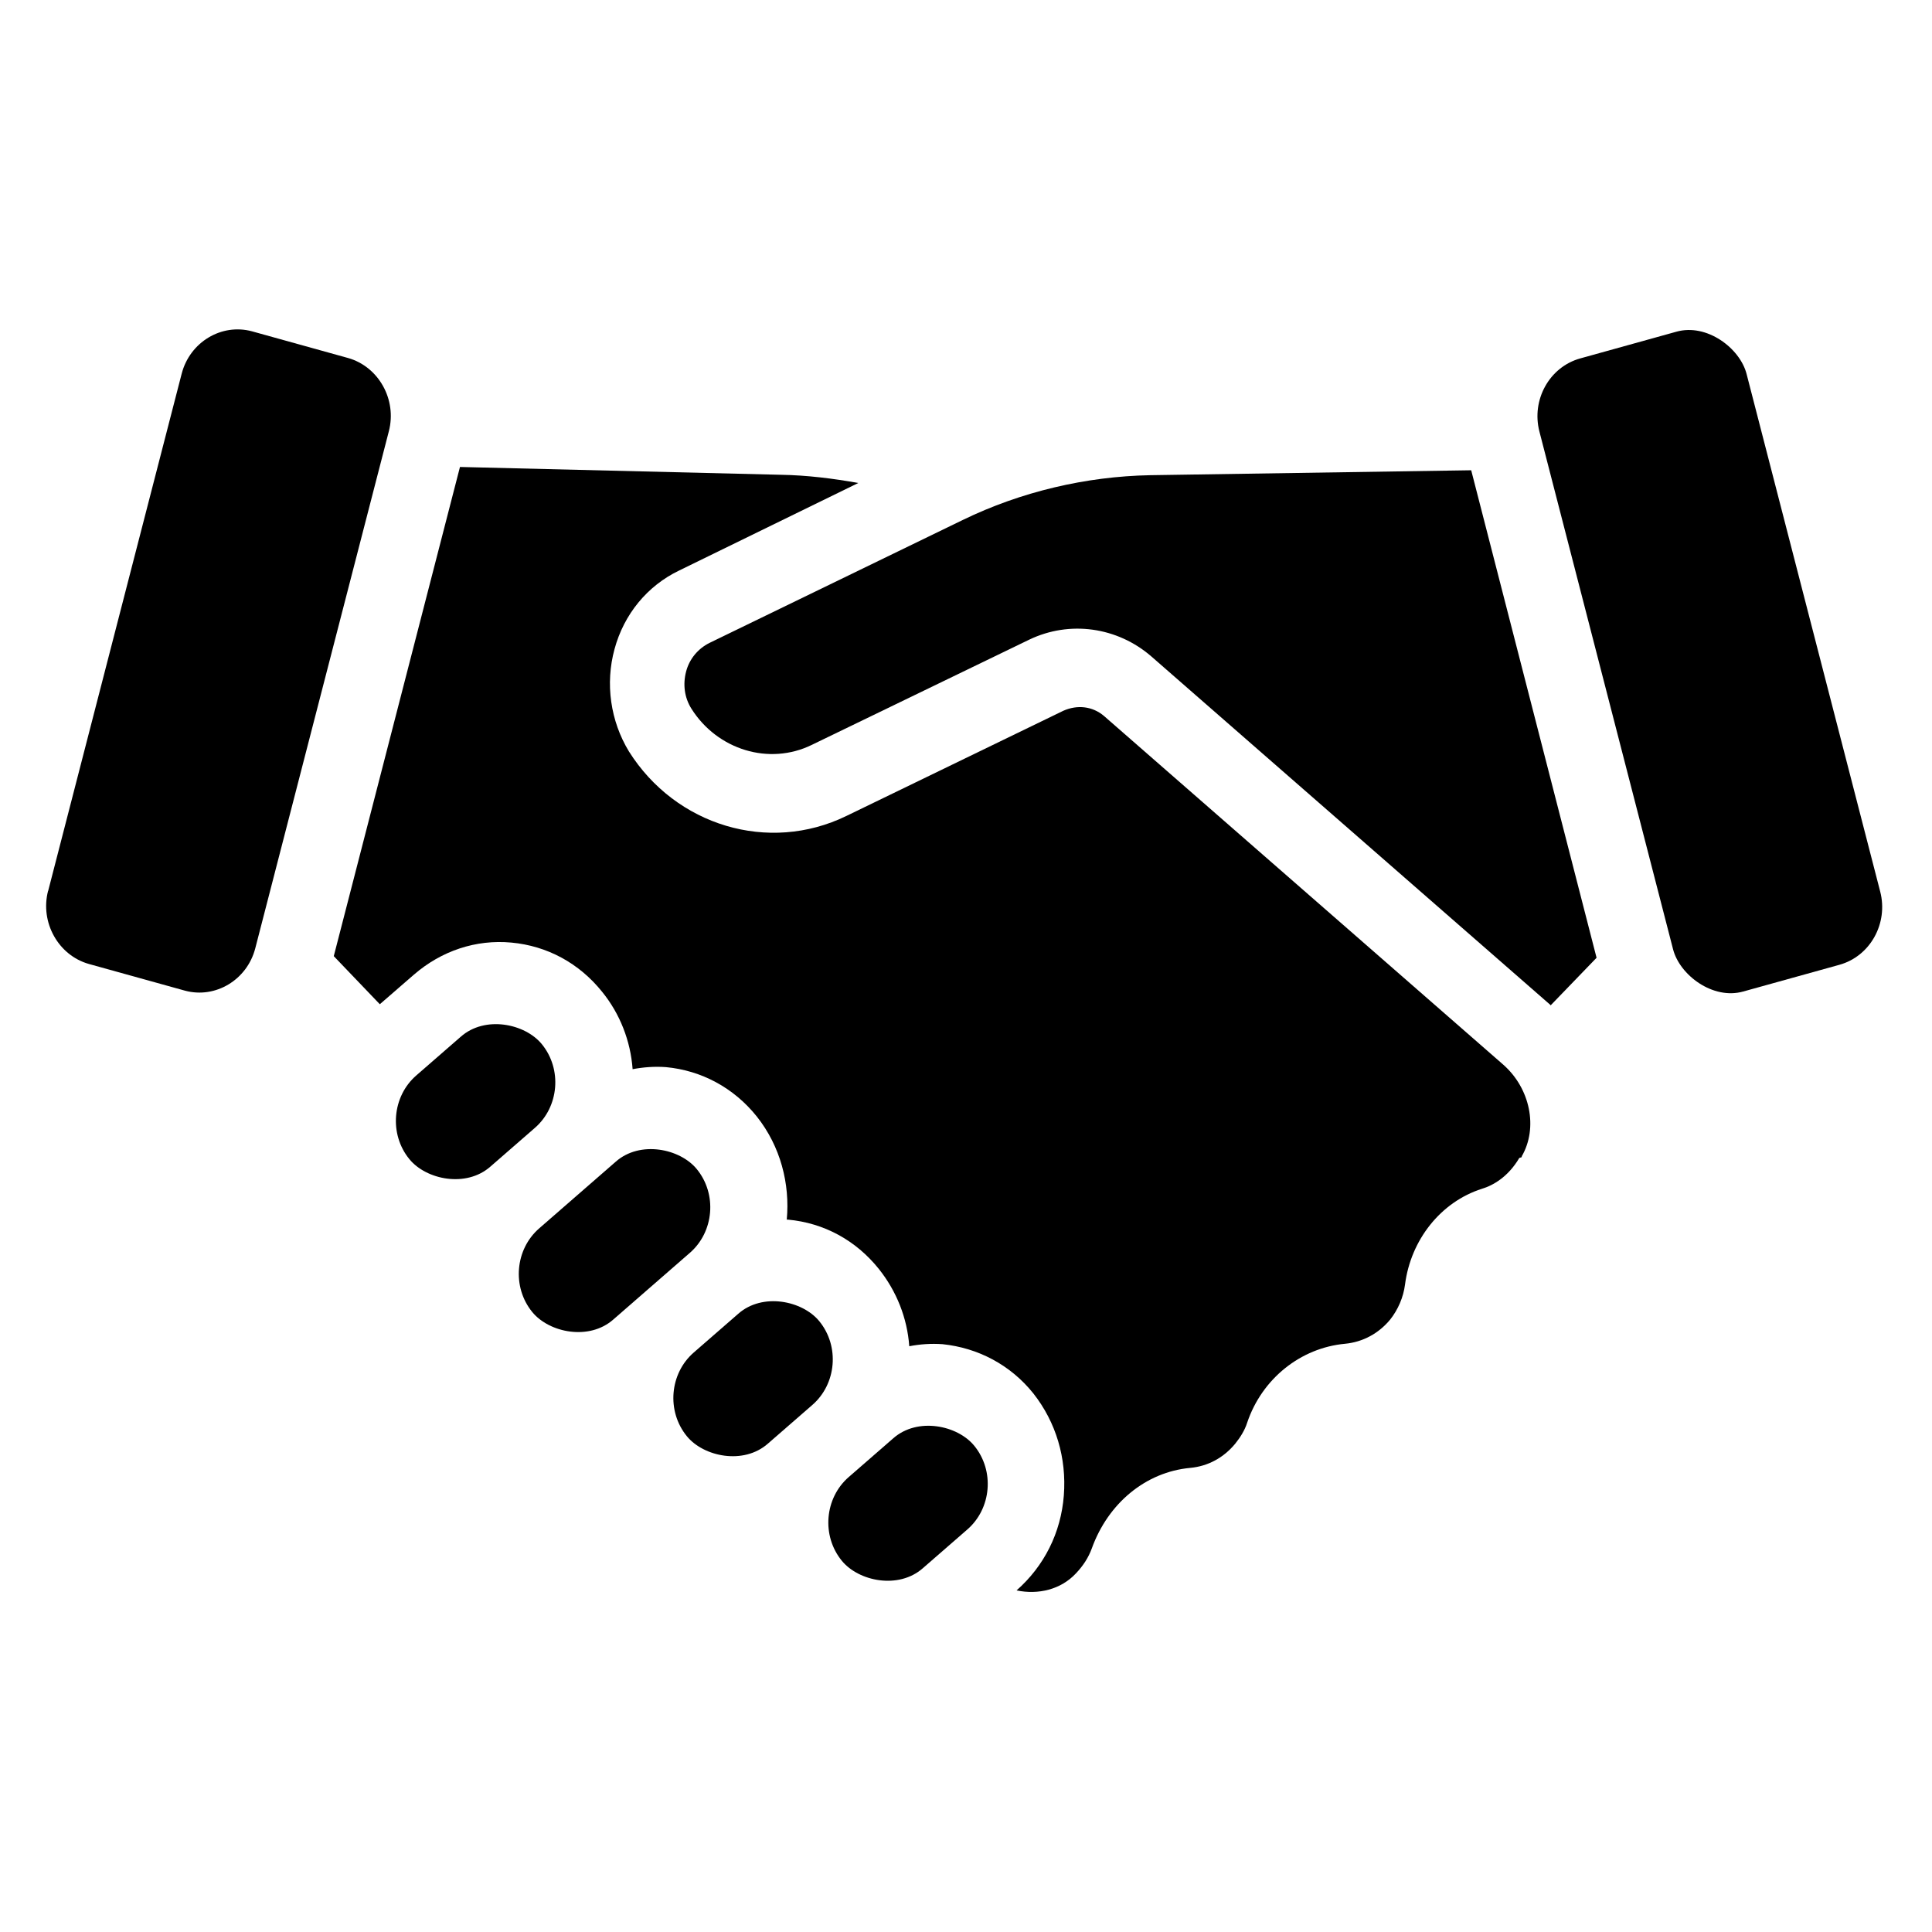 <?xml version="1.0" encoding="UTF-8"?>
<svg id="_圖層_1" data-name="圖層_1" xmlns="http://www.w3.org/2000/svg" version="1.1" viewBox="0 0 47 47">
  <!-- Generator: Adobe Illustrator 29.7.0, SVG Export Plug-In . SVG Version: 2.1.1 Build 14)  -->
  <path d="M36.96,28.17c-.27.46-.64.67-.91.75-1,.32-1.73,1.24-1.87,2.33-.04.31-.17.61-.36.85-.28.34-.67.55-1.1.59-1.08.1-2.02.85-2.38,1.92-.06.19-.17.36-.29.51-.28.34-.66.55-1.1.59-1.07.1-1.99.85-2.39,1.96-.08.22-.21.42-.38.6-.37.4-.92.53-1.45.42h0c.67-.59,1.08-1.4,1.15-2.31.07-.91-.19-1.78-.74-2.48-.56-.7-1.35-1.11-2.21-1.2-.28-.02-.55,0-.81.05-.05-.69-.31-1.34-.74-1.88-.56-.7-1.34-1.12-2.21-1.2h-.03c.08-.87-.15-1.78-.73-2.51-.56-.7-1.35-1.12-2.21-1.2-.28-.02-.54,0-.81.05-.05-.69-.31-1.35-.74-1.88-.56-.7-1.34-1.12-2.21-1.2-.86-.08-1.7.2-2.37.78l-.83.72-1.12-1.17,3.07-11.9,7.8.19c.64.01,1.28.09,1.89.2l-4.36,2.13c-.77.37-1.34,1.06-1.57,1.91-.23.84-.1,1.75.35,2.49,1.14,1.81,3.4,2.49,5.29,1.57l5.28-2.56c.34-.15.71-.11.99.13l9.71,8.48c.66.58.85,1.54.45,2.23v.02Z"/>
  <path d="M1.17,21.68l3.25-12.59c.2-.77.97-1.23,1.71-1.03l2.34.65c.74.21,1.19,1.01.99,1.78l-3.25,12.58c-.2.77-.97,1.23-1.71,1.03l-2.34-.65c-.74-.21-1.19-1.01-.99-1.78h0Z"/>
  <path d="M38.83,23.31l-1.11,1.15s0,0,0-.01l-9.71-8.48c-.83-.72-1.99-.88-2.97-.41l-5.29,2.56c-1.04.51-2.3.12-2.93-.88-.17-.27-.21-.59-.13-.9.08-.31.29-.56.57-.7l6.16-2.99c1.42-.69,3-1.06,4.56-1.09l7.81-.12,3.05,11.86Z"/>
  <path d="M20.65,35.93l1.08-.94c.59-.52,1.56-.32,1.97.18.5.61.42,1.53-.17,2.04l-1.08.94c-.59.52-1.56.32-1.97-.18-.5-.61-.42-1.53.17-2.04Z"/>
  <path d="M16.88,32.9l1.08-.94c.59-.52,1.56-.32,1.97.18.5.61.42,1.53-.17,2.04l-1.08.94c-.59.52-1.56.32-1.97-.18-.5-.61-.42-1.53.17-2.04Z"/>
  <path d="M13.12,29.88l1.86-1.62c.59-.52,1.56-.32,1.97.18.5.61.42,1.53-.17,2.04l-1.86,1.62c-.59.52-1.56.32-1.97-.18-.5-.61-.42-1.53.17-2.04Z"/>
  <path d="M10.13,26.16l1.08-.94c.59-.52,1.56-.32,1.97.18.5.61.42,1.53-.17,2.04l-1.08.94c-.59.52-1.56.32-1.97-.18-.5-.61-.42-1.53.17-2.04Z"/>
  <path d="M38.44,8.72l2.34-.65c.74-.21,1.55.4,1.71,1.03l3.25,12.59c.2.77-.24,1.57-.99,1.78l-2.34.65c-.74.21-1.55-.4-1.71-1.03l-3.25-12.59c-.2-.77.24-1.57.99-1.78Z"/>
</svg>